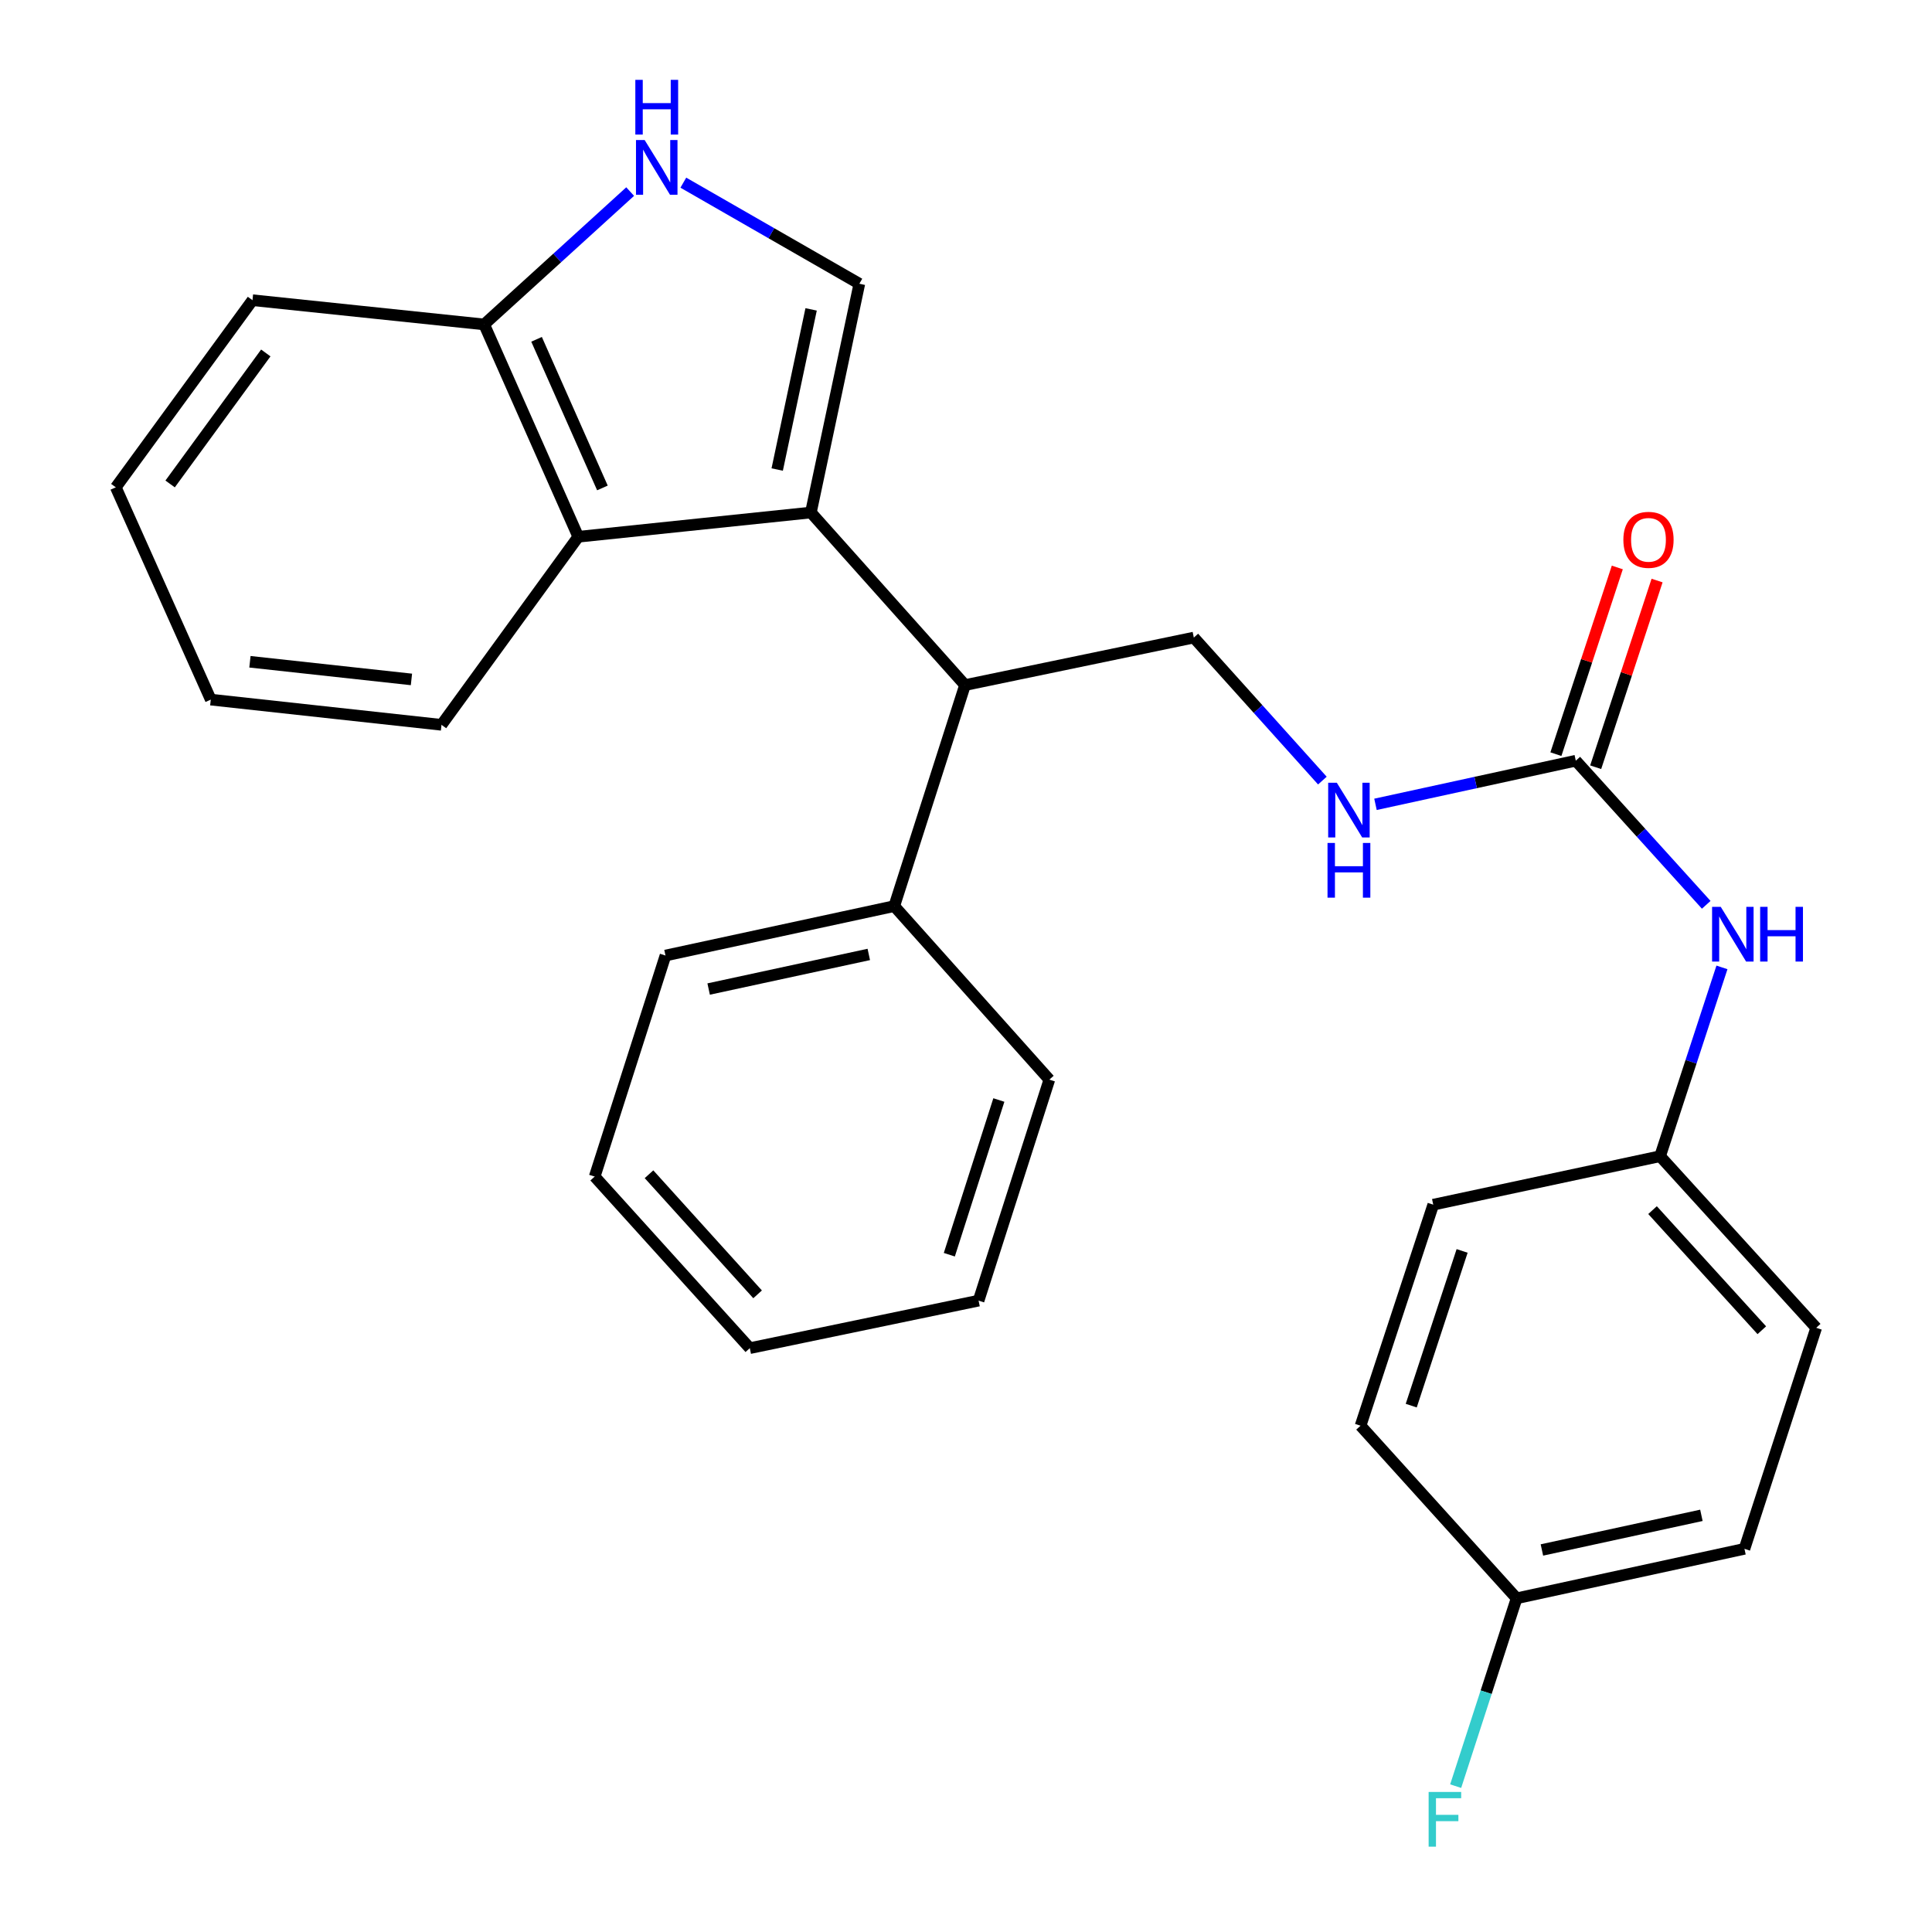 <?xml version='1.0' encoding='iso-8859-1'?>
<svg version='1.1' baseProfile='full'
              xmlns='http://www.w3.org/2000/svg'
                      xmlns:rdkit='http://www.rdkit.org/xml'
                      xmlns:xlink='http://www.w3.org/1999/xlink'
                  xml:space='preserve'
width='1000px' height='1000px' viewBox='0 0 1000 1000'>
<!-- END OF HEADER -->
<rect style='opacity:1.0;fill:#FFFFFF;stroke:none' width='1000' height='1000' x='0' y='0'> </rect>
<path class='bond-0' d='M 419.717,265.28 L 444.797,146.867' style='fill:none;fill-rule:evenodd;stroke:#000000;stroke-width:6px;stroke-linecap:butt;stroke-linejoin:miter;stroke-opacity:1' />
<path class='bond-0' d='M 402.278,243.028 L 419.833,160.138' style='fill:none;fill-rule:evenodd;stroke:#000000;stroke-width:6px;stroke-linecap:butt;stroke-linejoin:miter;stroke-opacity:1' />
<path class='bond-2' d='M 419.717,265.28 L 299.306,277.826' style='fill:none;fill-rule:evenodd;stroke:#000000;stroke-width:6px;stroke-linecap:butt;stroke-linejoin:miter;stroke-opacity:1' />
<path class='bond-3' d='M 419.717,265.28 L 499.494,354.593' style='fill:none;fill-rule:evenodd;stroke:#000000;stroke-width:6px;stroke-linecap:butt;stroke-linejoin:miter;stroke-opacity:1' />
<path class='bond-1' d='M 444.797,146.867 L 399.244,120.707' style='fill:none;fill-rule:evenodd;stroke:#000000;stroke-width:6px;stroke-linecap:butt;stroke-linejoin:miter;stroke-opacity:1' />
<path class='bond-1' d='M 399.244,120.707 L 353.692,94.547' style='fill:none;fill-rule:evenodd;stroke:#0000FF;stroke-width:6px;stroke-linecap:butt;stroke-linejoin:miter;stroke-opacity:1' />
<path class='bond-27' d='M 326.169,99.163 L 288.387,133.544' style='fill:none;fill-rule:evenodd;stroke:#0000FF;stroke-width:6px;stroke-linecap:butt;stroke-linejoin:miter;stroke-opacity:1' />
<path class='bond-27' d='M 288.387,133.544 L 250.604,167.925' style='fill:none;fill-rule:evenodd;stroke:#000000;stroke-width:6px;stroke-linecap:butt;stroke-linejoin:miter;stroke-opacity:1' />
<path class='bond-5' d='M 299.306,277.826 L 250.604,167.925' style='fill:none;fill-rule:evenodd;stroke:#000000;stroke-width:6px;stroke-linecap:butt;stroke-linejoin:miter;stroke-opacity:1' />
<path class='bond-5' d='M 311.814,252.56 L 277.723,175.63' style='fill:none;fill-rule:evenodd;stroke:#000000;stroke-width:6px;stroke-linecap:butt;stroke-linejoin:miter;stroke-opacity:1' />
<path class='bond-18' d='M 299.306,277.826 L 228.523,375.169' style='fill:none;fill-rule:evenodd;stroke:#000000;stroke-width:6px;stroke-linecap:butt;stroke-linejoin:miter;stroke-opacity:1' />
<path class='bond-6' d='M 499.494,354.593 L 617.92,330.007' style='fill:none;fill-rule:evenodd;stroke:#000000;stroke-width:6px;stroke-linecap:butt;stroke-linejoin:miter;stroke-opacity:1' />
<path class='bond-10' d='M 499.494,354.593 L 462.869,468.997' style='fill:none;fill-rule:evenodd;stroke:#000000;stroke-width:6px;stroke-linecap:butt;stroke-linejoin:miter;stroke-opacity:1' />
<path class='bond-4' d='M 815.628,393.735 L 763.787,405.03' style='fill:none;fill-rule:evenodd;stroke:#000000;stroke-width:6px;stroke-linecap:butt;stroke-linejoin:miter;stroke-opacity:1' />
<path class='bond-4' d='M 763.787,405.03 L 711.947,416.325' style='fill:none;fill-rule:evenodd;stroke:#0000FF;stroke-width:6px;stroke-linecap:butt;stroke-linejoin:miter;stroke-opacity:1' />
<path class='bond-8' d='M 815.628,393.735 L 849.385,431.032' style='fill:none;fill-rule:evenodd;stroke:#000000;stroke-width:6px;stroke-linecap:butt;stroke-linejoin:miter;stroke-opacity:1' />
<path class='bond-8' d='M 849.385,431.032 L 883.142,468.329' style='fill:none;fill-rule:evenodd;stroke:#0000FF;stroke-width:6px;stroke-linecap:butt;stroke-linejoin:miter;stroke-opacity:1' />
<path class='bond-9' d='M 825.922,397.12 L 841.812,348.803' style='fill:none;fill-rule:evenodd;stroke:#000000;stroke-width:6px;stroke-linecap:butt;stroke-linejoin:miter;stroke-opacity:1' />
<path class='bond-9' d='M 841.812,348.803 L 857.702,300.487' style='fill:none;fill-rule:evenodd;stroke:#FF0000;stroke-width:6px;stroke-linecap:butt;stroke-linejoin:miter;stroke-opacity:1' />
<path class='bond-9' d='M 805.334,390.349 L 821.225,342.033' style='fill:none;fill-rule:evenodd;stroke:#000000;stroke-width:6px;stroke-linecap:butt;stroke-linejoin:miter;stroke-opacity:1' />
<path class='bond-9' d='M 821.225,342.033 L 837.115,293.716' style='fill:none;fill-rule:evenodd;stroke:#FF0000;stroke-width:6px;stroke-linecap:butt;stroke-linejoin:miter;stroke-opacity:1' />
<path class='bond-19' d='M 250.604,167.925 L 130.686,155.379' style='fill:none;fill-rule:evenodd;stroke:#000000;stroke-width:6px;stroke-linecap:butt;stroke-linejoin:miter;stroke-opacity:1' />
<path class='bond-7' d='M 617.92,330.007 L 651.19,367.019' style='fill:none;fill-rule:evenodd;stroke:#000000;stroke-width:6px;stroke-linecap:butt;stroke-linejoin:miter;stroke-opacity:1' />
<path class='bond-7' d='M 651.19,367.019 L 684.46,404.032' style='fill:none;fill-rule:evenodd;stroke:#0000FF;stroke-width:6px;stroke-linecap:butt;stroke-linejoin:miter;stroke-opacity:1' />
<path class='bond-11' d='M 891.28,500.724 L 875.271,549.587' style='fill:none;fill-rule:evenodd;stroke:#0000FF;stroke-width:6px;stroke-linecap:butt;stroke-linejoin:miter;stroke-opacity:1' />
<path class='bond-11' d='M 875.271,549.587 L 859.261,598.45' style='fill:none;fill-rule:evenodd;stroke:#000000;stroke-width:6px;stroke-linecap:butt;stroke-linejoin:miter;stroke-opacity:1' />
<path class='bond-20' d='M 462.869,468.997 L 344.456,494.581' style='fill:none;fill-rule:evenodd;stroke:#000000;stroke-width:6px;stroke-linecap:butt;stroke-linejoin:miter;stroke-opacity:1' />
<path class='bond-20' d='M 449.684,494.017 L 366.794,511.927' style='fill:none;fill-rule:evenodd;stroke:#000000;stroke-width:6px;stroke-linecap:butt;stroke-linejoin:miter;stroke-opacity:1' />
<path class='bond-21' d='M 462.869,468.997 L 543.139,558.815' style='fill:none;fill-rule:evenodd;stroke:#000000;stroke-width:6px;stroke-linecap:butt;stroke-linejoin:miter;stroke-opacity:1' />
<path class='bond-14' d='M 859.261,598.45 L 741.847,623.542' style='fill:none;fill-rule:evenodd;stroke:#000000;stroke-width:6px;stroke-linecap:butt;stroke-linejoin:miter;stroke-opacity:1' />
<path class='bond-15' d='M 859.261,598.45 L 940.061,687.269' style='fill:none;fill-rule:evenodd;stroke:#000000;stroke-width:6px;stroke-linecap:butt;stroke-linejoin:miter;stroke-opacity:1' />
<path class='bond-15' d='M 855.35,626.357 L 911.91,688.53' style='fill:none;fill-rule:evenodd;stroke:#000000;stroke-width:6px;stroke-linecap:butt;stroke-linejoin:miter;stroke-opacity:1' />
<path class='bond-12' d='M 784.998,827.282 L 902.93,801.673' style='fill:none;fill-rule:evenodd;stroke:#000000;stroke-width:6px;stroke-linecap:butt;stroke-linejoin:miter;stroke-opacity:1' />
<path class='bond-12' d='M 798.089,802.263 L 880.641,784.336' style='fill:none;fill-rule:evenodd;stroke:#000000;stroke-width:6px;stroke-linecap:butt;stroke-linejoin:miter;stroke-opacity:1' />
<path class='bond-13' d='M 784.998,827.282 L 769.224,875.895' style='fill:none;fill-rule:evenodd;stroke:#000000;stroke-width:6px;stroke-linecap:butt;stroke-linejoin:miter;stroke-opacity:1' />
<path class='bond-13' d='M 769.224,875.895 L 753.45,924.508' style='fill:none;fill-rule:evenodd;stroke:#33CCCC;stroke-width:6px;stroke-linecap:butt;stroke-linejoin:miter;stroke-opacity:1' />
<path class='bond-30' d='M 784.998,827.282 L 704.222,737.946' style='fill:none;fill-rule:evenodd;stroke:#000000;stroke-width:6px;stroke-linecap:butt;stroke-linejoin:miter;stroke-opacity:1' />
<path class='bond-16' d='M 741.847,623.542 L 704.222,737.946' style='fill:none;fill-rule:evenodd;stroke:#000000;stroke-width:6px;stroke-linecap:butt;stroke-linejoin:miter;stroke-opacity:1' />
<path class='bond-16' d='M 756.791,647.473 L 730.453,727.556' style='fill:none;fill-rule:evenodd;stroke:#000000;stroke-width:6px;stroke-linecap:butt;stroke-linejoin:miter;stroke-opacity:1' />
<path class='bond-17' d='M 940.061,687.269 L 902.93,801.673' style='fill:none;fill-rule:evenodd;stroke:#000000;stroke-width:6px;stroke-linecap:butt;stroke-linejoin:miter;stroke-opacity:1' />
<path class='bond-22' d='M 228.523,375.169 L 109.098,362.118' style='fill:none;fill-rule:evenodd;stroke:#000000;stroke-width:6px;stroke-linecap:butt;stroke-linejoin:miter;stroke-opacity:1' />
<path class='bond-22' d='M 212.963,351.668 L 129.366,342.532' style='fill:none;fill-rule:evenodd;stroke:#000000;stroke-width:6px;stroke-linecap:butt;stroke-linejoin:miter;stroke-opacity:1' />
<path class='bond-28' d='M 130.686,155.379 L 59.939,252.241' style='fill:none;fill-rule:evenodd;stroke:#000000;stroke-width:6px;stroke-linecap:butt;stroke-linejoin:miter;stroke-opacity:1' />
<path class='bond-28' d='M 137.575,182.691 L 88.052,250.494' style='fill:none;fill-rule:evenodd;stroke:#000000;stroke-width:6px;stroke-linecap:butt;stroke-linejoin:miter;stroke-opacity:1' />
<path class='bond-25' d='M 344.456,494.581 L 307.806,608.997' style='fill:none;fill-rule:evenodd;stroke:#000000;stroke-width:6px;stroke-linecap:butt;stroke-linejoin:miter;stroke-opacity:1' />
<path class='bond-24' d='M 543.139,558.815 L 506.514,673.207' style='fill:none;fill-rule:evenodd;stroke:#000000;stroke-width:6px;stroke-linecap:butt;stroke-linejoin:miter;stroke-opacity:1' />
<path class='bond-24' d='M 517.006,569.365 L 491.368,649.439' style='fill:none;fill-rule:evenodd;stroke:#000000;stroke-width:6px;stroke-linecap:butt;stroke-linejoin:miter;stroke-opacity:1' />
<path class='bond-23' d='M 109.098,362.118 L 59.939,252.241' style='fill:none;fill-rule:evenodd;stroke:#000000;stroke-width:6px;stroke-linecap:butt;stroke-linejoin:miter;stroke-opacity:1' />
<path class='bond-26' d='M 506.514,673.207 L 388.1,697.804' style='fill:none;fill-rule:evenodd;stroke:#000000;stroke-width:6px;stroke-linecap:butt;stroke-linejoin:miter;stroke-opacity:1' />
<path class='bond-29' d='M 307.806,608.997 L 388.1,697.804' style='fill:none;fill-rule:evenodd;stroke:#000000;stroke-width:6px;stroke-linecap:butt;stroke-linejoin:miter;stroke-opacity:1' />
<path class='bond-29' d='M 335.925,607.784 L 392.132,669.949' style='fill:none;fill-rule:evenodd;stroke:#000000;stroke-width:6px;stroke-linecap:butt;stroke-linejoin:miter;stroke-opacity:1' />
<path  class='atom-2' d='M 333.668 72.483
L 342.948 87.483
Q 343.868 88.963, 345.348 91.643
Q 346.828 94.323, 346.908 94.483
L 346.908 72.483
L 350.668 72.483
L 350.668 100.803
L 346.788 100.803
L 336.828 84.403
Q 335.668 82.483, 334.428 80.283
Q 333.228 78.083, 332.868 77.403
L 332.868 100.803
L 329.188 100.803
L 329.188 72.483
L 333.668 72.483
' fill='#0000FF'/>
<path  class='atom-2' d='M 328.848 41.331
L 332.688 41.331
L 332.688 53.371
L 347.168 53.371
L 347.168 41.331
L 351.008 41.331
L 351.008 69.651
L 347.168 69.651
L 347.168 56.571
L 332.688 56.571
L 332.688 69.651
L 328.848 69.651
L 328.848 41.331
' fill='#0000FF'/>
<path  class='atom-8' d='M 691.942 405.16
L 701.222 420.16
Q 702.142 421.64, 703.622 424.32
Q 705.102 427, 705.182 427.16
L 705.182 405.16
L 708.942 405.16
L 708.942 433.48
L 705.062 433.48
L 695.102 417.08
Q 693.942 415.16, 692.702 412.96
Q 691.502 410.76, 691.142 410.08
L 691.142 433.48
L 687.462 433.48
L 687.462 405.16
L 691.942 405.16
' fill='#0000FF'/>
<path  class='atom-8' d='M 687.122 436.312
L 690.962 436.312
L 690.962 448.352
L 705.442 448.352
L 705.442 436.312
L 709.282 436.312
L 709.282 464.632
L 705.442 464.632
L 705.442 451.552
L 690.962 451.552
L 690.962 464.632
L 687.122 464.632
L 687.122 436.312
' fill='#0000FF'/>
<path  class='atom-9' d='M 890.65 469.381
L 899.93 484.381
Q 900.85 485.861, 902.33 488.541
Q 903.81 491.221, 903.89 491.381
L 903.89 469.381
L 907.65 469.381
L 907.65 497.701
L 903.77 497.701
L 893.81 481.301
Q 892.65 479.381, 891.41 477.181
Q 890.21 474.981, 889.85 474.301
L 889.85 497.701
L 886.17 497.701
L 886.17 469.381
L 890.65 469.381
' fill='#0000FF'/>
<path  class='atom-9' d='M 911.05 469.381
L 914.89 469.381
L 914.89 481.421
L 929.37 481.421
L 929.37 469.381
L 933.21 469.381
L 933.21 497.701
L 929.37 497.701
L 929.37 484.621
L 914.89 484.621
L 914.89 497.701
L 911.05 497.701
L 911.05 469.381
' fill='#0000FF'/>
<path  class='atom-10' d='M 840.253 279.411
Q 840.253 272.611, 843.613 268.811
Q 846.973 265.011, 853.253 265.011
Q 859.533 265.011, 862.893 268.811
Q 866.253 272.611, 866.253 279.411
Q 866.253 286.291, 862.853 290.211
Q 859.453 294.091, 853.253 294.091
Q 847.013 294.091, 843.613 290.211
Q 840.253 286.331, 840.253 279.411
M 853.253 290.891
Q 857.573 290.891, 859.893 288.011
Q 862.253 285.091, 862.253 279.411
Q 862.253 273.851, 859.893 271.051
Q 857.573 268.211, 853.253 268.211
Q 848.933 268.211, 846.573 271.011
Q 844.253 273.811, 844.253 279.411
Q 844.253 285.131, 846.573 288.011
Q 848.933 290.891, 853.253 290.891
' fill='#FF0000'/>
<path  class='atom-14' d='M 739.459 927.514
L 756.299 927.514
L 756.299 930.754
L 743.259 930.754
L 743.259 939.354
L 754.859 939.354
L 754.859 942.634
L 743.259 942.634
L 743.259 955.834
L 739.459 955.834
L 739.459 927.514
' fill='#33CCCC'/>
</svg>
